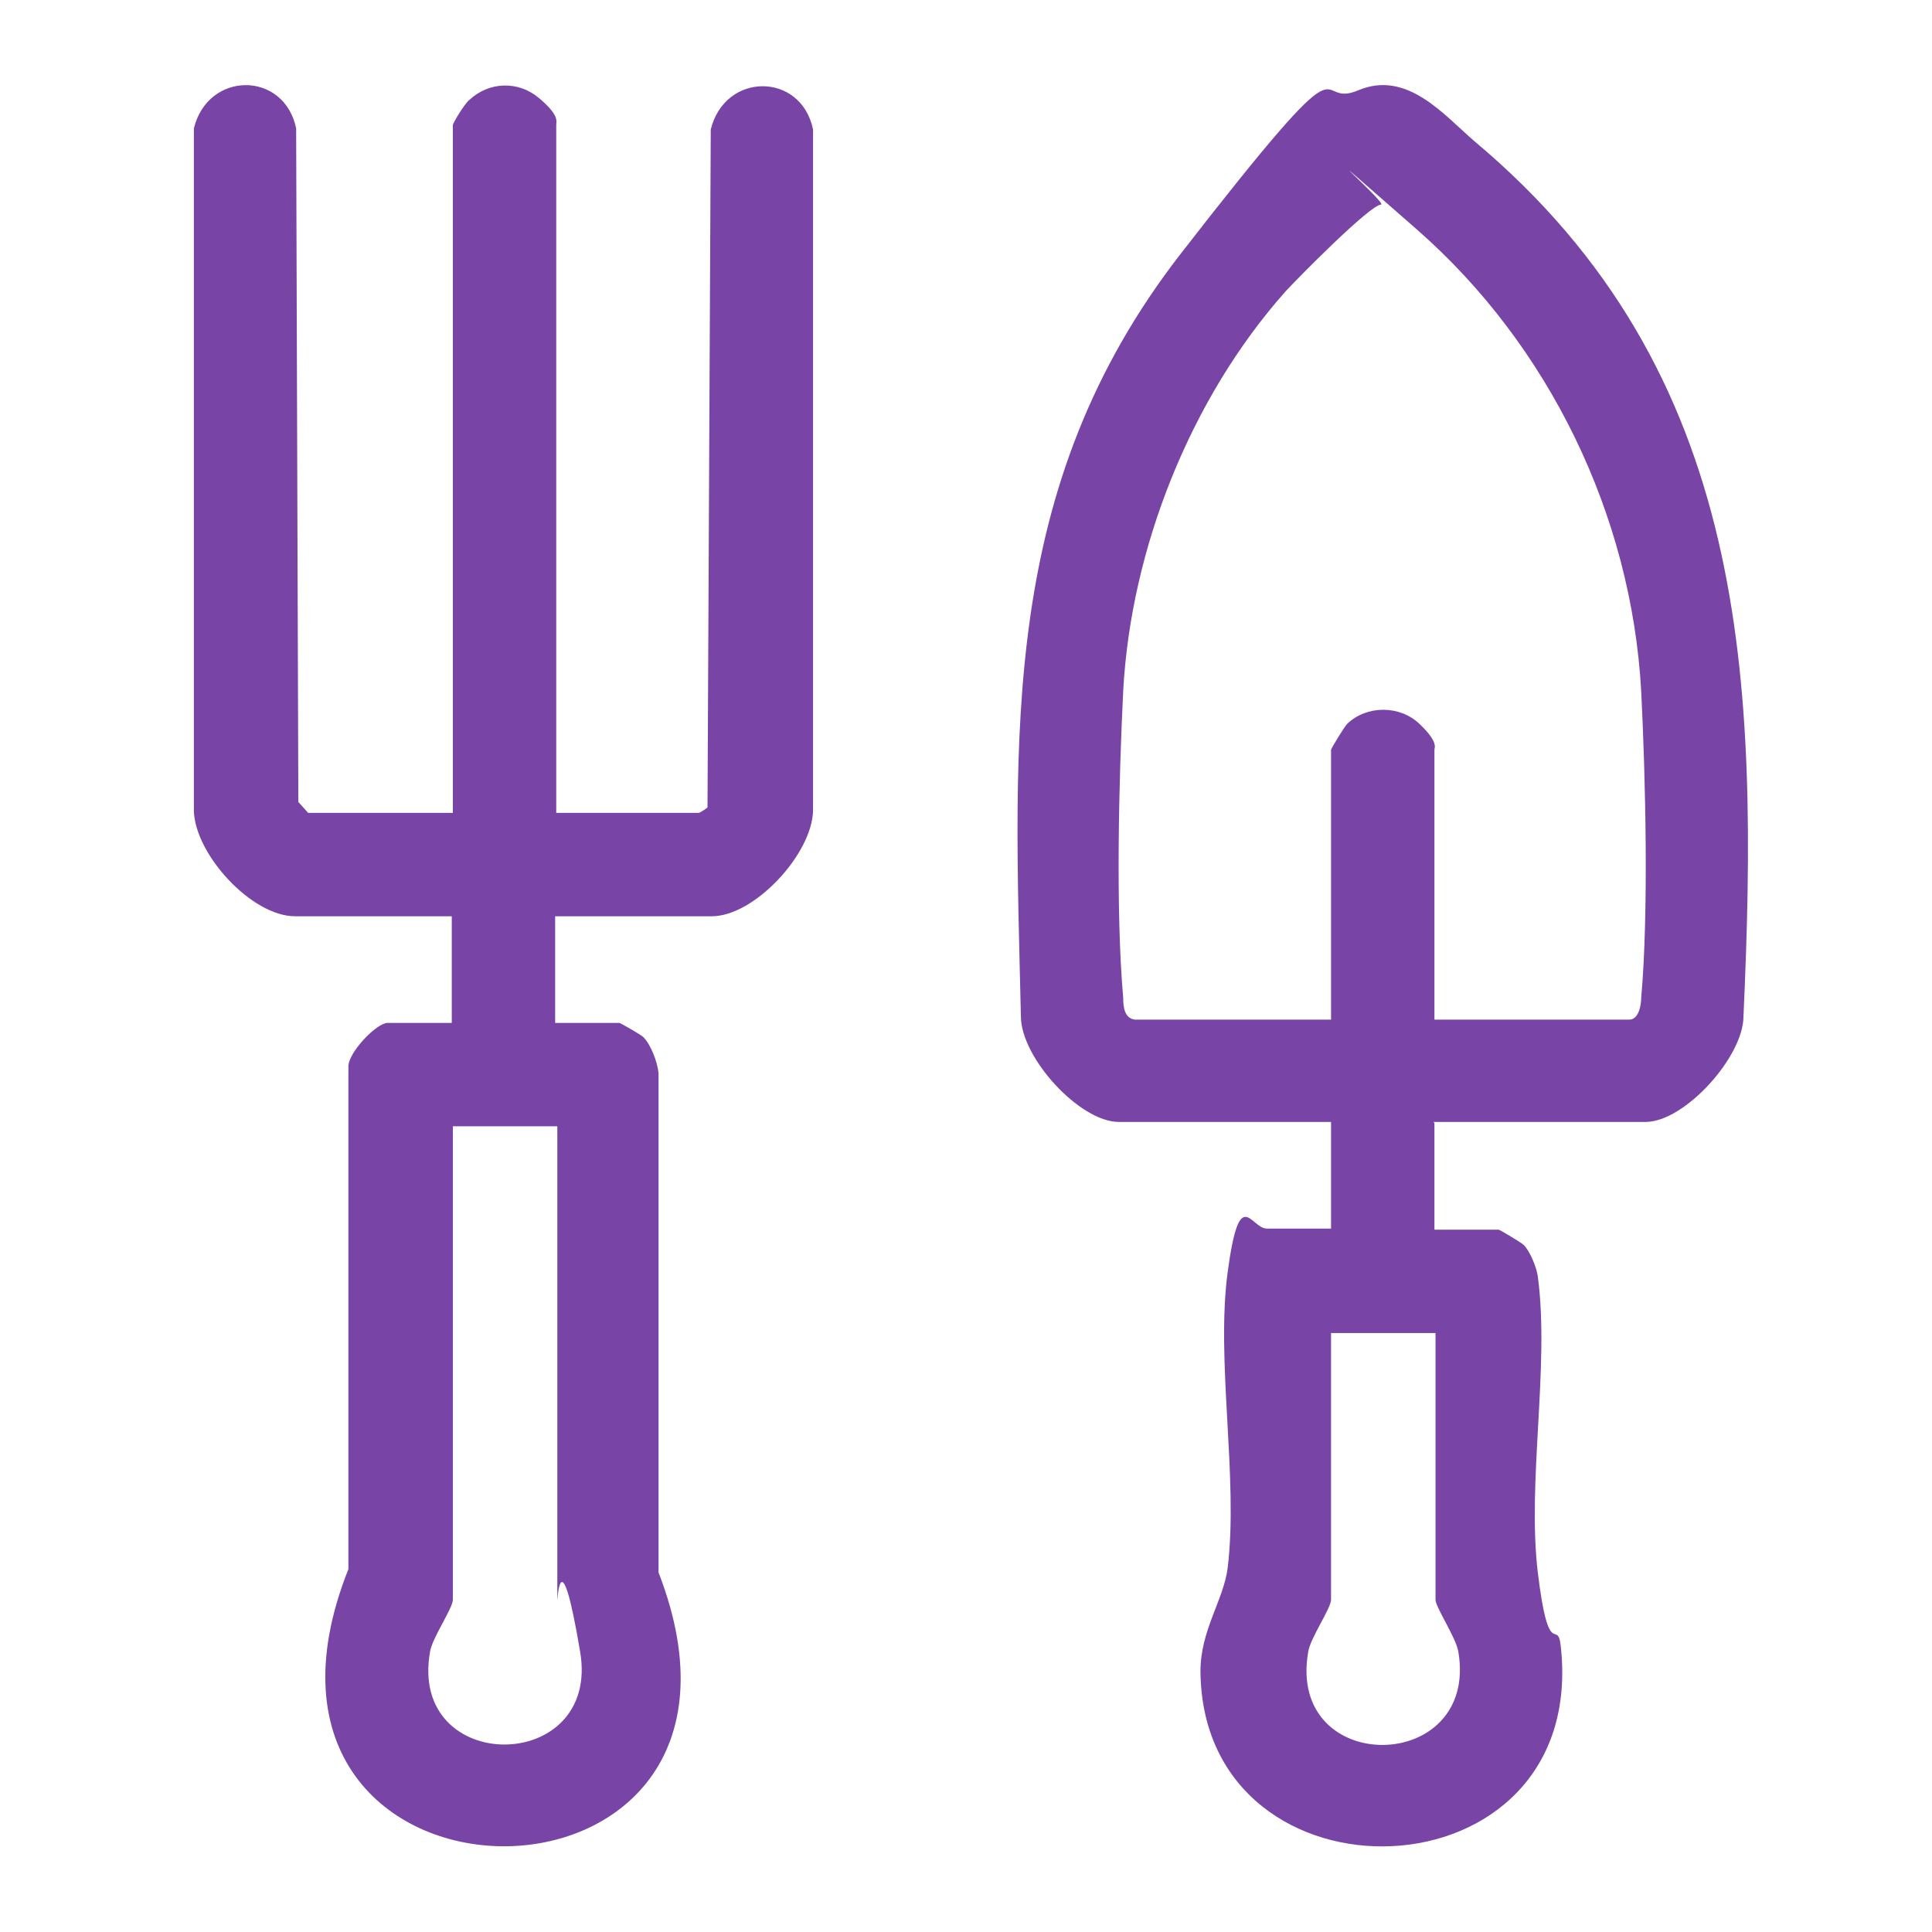 <?xml version="1.0" encoding="UTF-8"?> <svg xmlns="http://www.w3.org/2000/svg" width="98" height="98" viewBox="0 0 98 98" fill="none"><path d="M22.971 41.233V6.347C22.971 6.237 23.578 5.243 23.799 5.078C24.793 4.139 26.283 4.084 27.332 4.967C28.38 5.851 28.215 6.127 28.215 6.347V41.233H35.446C35.501 41.233 35.832 41.012 35.888 40.957L36.053 6.568C36.771 3.643 40.635 3.643 41.242 6.568V41.123C41.187 43.331 38.261 46.477 36.108 46.477H28.16V51.887H31.416C31.471 51.887 32.52 52.494 32.631 52.604C33.017 52.991 33.348 53.874 33.404 54.426V79.762C40.635 98.419 10.275 98.199 17.672 79.597V54.095C17.672 53.377 19.107 51.887 19.659 51.887H22.916V46.477H14.967C12.759 46.477 9.889 43.331 9.834 41.123V6.513C10.551 3.587 14.415 3.587 15.022 6.513L15.133 40.681C15.243 40.792 15.629 41.233 15.629 41.233H22.86H22.971ZM28.215 57.131H22.971V81.142C22.971 81.584 21.922 83.074 21.812 83.792C20.708 90.085 30.478 90.029 29.429 83.792C28.38 77.554 28.27 81.529 28.27 81.142V57.131H28.215Z" fill="#7844A6"></path><path d="M72.761 56.965V62.374H76.017C76.073 62.374 77.177 63.037 77.287 63.147C77.618 63.478 77.949 64.306 78.005 64.748C78.612 69.274 77.453 75.181 78.005 79.762C78.557 84.344 78.998 82.081 79.164 83.46C80.654 96.543 61.003 97.095 60.893 84.785C60.893 82.688 62.052 81.197 62.273 79.541C62.825 74.96 61.666 69.054 62.273 64.527C62.88 60.001 63.432 62.319 64.26 62.319H67.517V56.91H56.753C54.766 56.91 51.785 53.653 51.785 51.556C51.454 37.204 50.681 24.729 59.899 12.861C69.118 0.993 66.413 5.63 68.897 4.581C71.381 3.532 73.257 5.851 74.803 7.175C88.769 18.878 89.21 34.499 88.437 51.556C88.437 53.598 85.457 56.91 83.469 56.91H72.706L72.761 56.965ZM57.636 51.721H67.517V38.032C67.517 37.977 68.179 36.873 68.345 36.707C69.338 35.769 70.994 35.769 71.988 36.707C72.981 37.645 72.761 37.921 72.761 38.032V51.721H82.641C83.138 51.721 83.249 50.948 83.249 50.617C83.635 46.312 83.469 39.412 83.249 35.051C82.752 26.109 78.557 17.498 71.877 11.646C65.198 5.795 70.387 10.322 70.056 10.377C69.504 10.377 65.806 14.13 65.198 14.793C60.396 20.202 57.36 27.82 56.974 35.051C56.753 39.467 56.587 46.256 56.974 50.617C56.974 51.059 57.029 51.666 57.581 51.721H57.636ZM72.761 67.618H67.517V81.142C67.517 81.584 66.468 83.074 66.358 83.792C65.254 90.14 75.024 90.029 73.975 83.792C73.865 83.074 72.816 81.529 72.816 81.142V67.618H72.761Z" fill="#7844A6"></path></svg> 